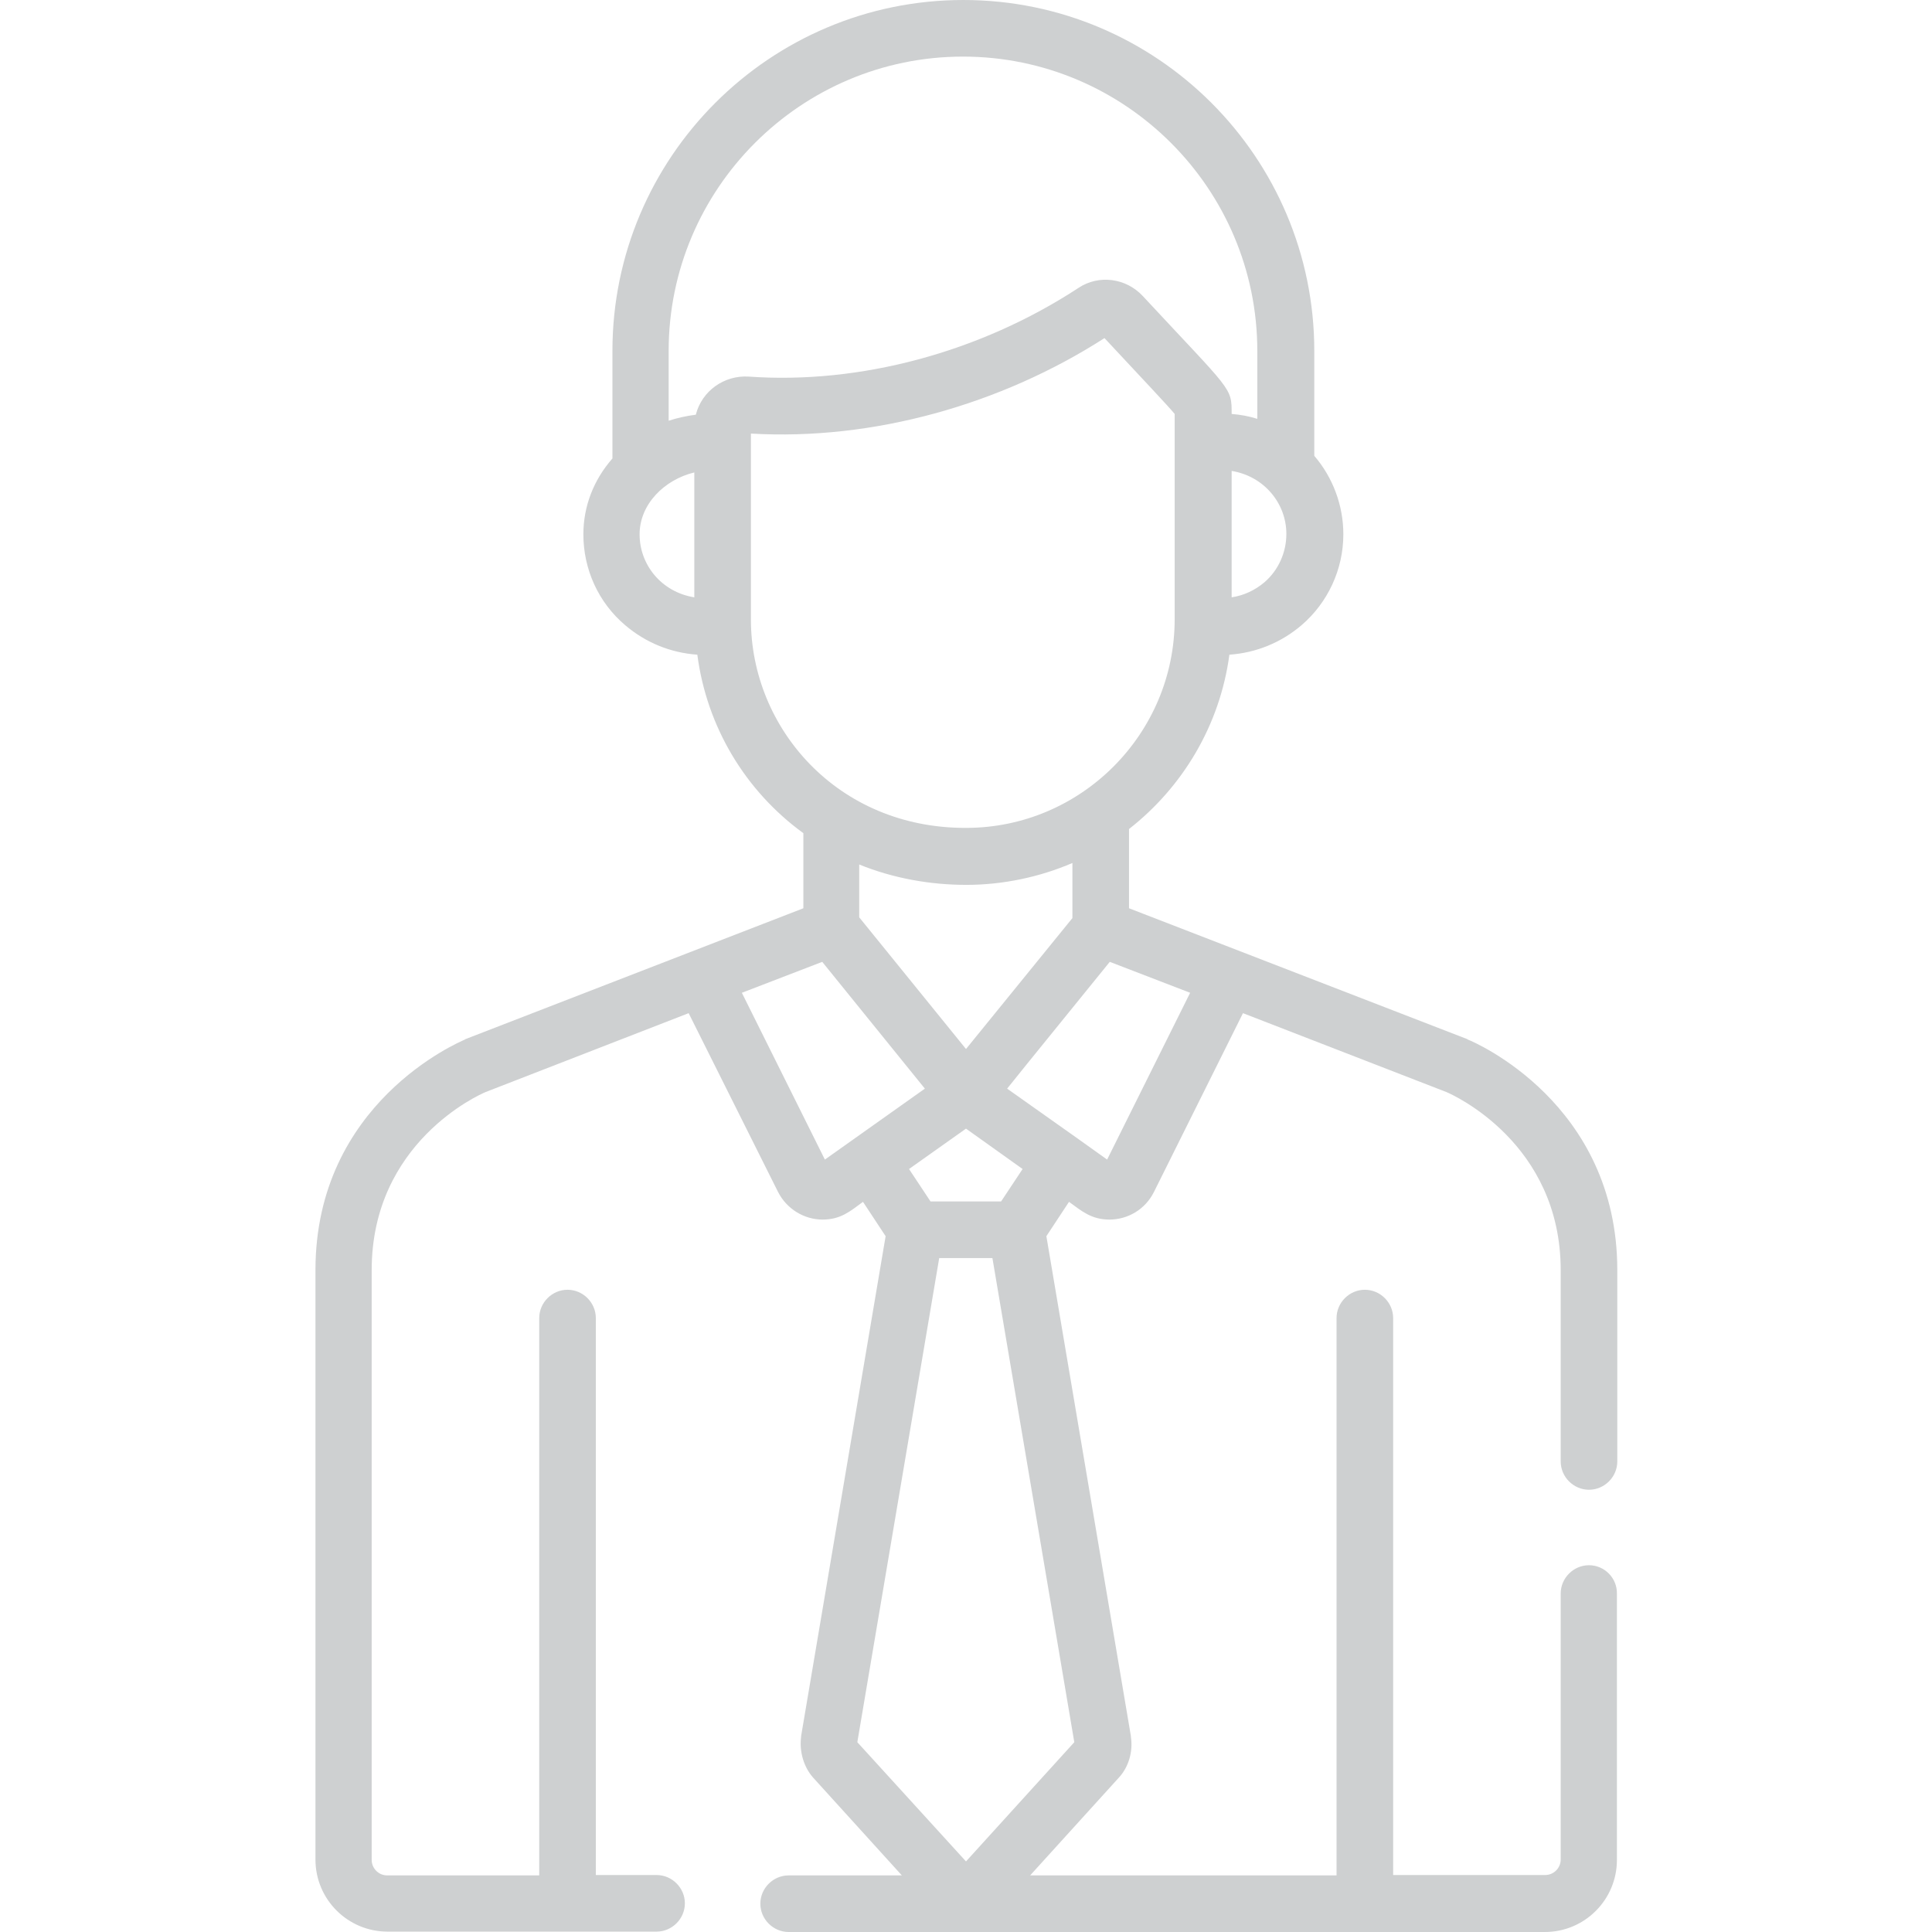 <?xml version="1.0" encoding="UTF-8"?> <svg xmlns="http://www.w3.org/2000/svg" viewBox="0 0 512 512"> <path d="M421.1 414.8c-4.1 0-7.5 3.4-7.5 7.5v70.5c0 2.3-1.9 4.1-4.1 4.1h-40.3V349.3c0-4.1-3.4-7.5-7.5-7.5s-7.5 3.4-7.5 7.5V497H273l23.5-25.9c2.6-2.8 3.8-6.9 3.2-10.8v-.2l-22.4-132.5 6-9.1c3.3 2.4 5.9 4.7 10.7 4.7 4.9 0 9.5-2.7 11.8-7.3l23.6-47.4 53.9 20.9c1.9.8 30.3 13.6 30.3 47.2v50.7c0 4.1 3.4 7.5 7.5 7.5s7.5-3.4 7.5-7.5v-50.7c0-44.3-38-60.5-39.6-61.1 0 0-.1 0-.1-.1l-89.7-34.7v-21c14.2-11.1 24.1-27.5 26.6-46.2 7.1-.5 13.7-3.2 19.1-7.8 7-6 11.1-14.8 11.1-24.1 0-7.7-2.8-15.1-7.7-20.8V93c0-51.3-41.7-93-93-93s-93 41.7-93 93v28.5c-5 5.7-7.7 12.7-7.7 20.1 0 9.3 4 18.1 11.1 24.1 5.4 4.6 12 7.3 19.1 7.8 2.5 19.1 12.7 36.1 28.1 47.3v19.9l-89.6 34.7s-.1 0-.1.1c-1.6.7-39.6 16.8-39.6 61.1v156.2c0 10.6 8.6 19.1 19.1 19.1H174c4.1 0 7.5-3.4 7.5-7.5s-3.4-7.5-7.5-7.5h-16.1V349.3c0-4.1-3.4-7.5-7.5-7.5s-7.5 3.4-7.5 7.5V497h-40.3c-2.3 0-4.1-1.9-4.1-4.1V336.6c0-33.8 28.5-46.5 30.2-47.2l53.8-20.9 23.7 47.4c2.3 4.5 6.9 7.3 11.8 7.3 4.8 0 7.3-2.2 10.7-4.7l6 9.1-22.4 132.5v.2c-.5 3.9.7 8 3.2 10.8L239 497h-30c-4.1 0-7.5 3.4-7.5 7.5s3.4 7.5 7.5 7.5h200.4c10.6 0 19.1-8.6 19.1-19.1v-70.5c.1-4.2-3.3-7.6-7.4-7.6zM315.4 263.1l-22 44.2c-.5-.4-12.2-8.7-26.5-18.8 6.2-7.7-1.1 1.3 27.2-33.6l21.3 8.2zM271 309.8l-5.7 8.6h-18.7l-5.7-8.6 15.1-10.7 15 10.7zm-43.3-66.7v-14c9.1 3.7 18.9 5.4 28.4 5.4 9.8 0 19.5-2.1 28.1-5.8v14.6L256 278l-28.3-34.9zm113.2-101.6c0 4.9-2.1 9.6-5.8 12.8-2.5 2.1-5.4 3.5-8.7 4v-33.5c8.6 1.4 14.5 8.6 14.5 16.7zM184 158.3c-8.7-1.4-14.5-8.6-14.5-16.7 0-8 6.6-14.5 14.5-16.4v33.1zm.4-48.4c-2.4.3-5.1.9-7.2 1.6V93c0-43 35-78 78-78s78 35 78 78v18c-2.2-.7-4.4-1.1-6.8-1.3 0-7.2.1-5.8-23.6-31.3-4.4-4.7-11.6-5.7-17-2.1-26.1 17.1-58 25.6-87.4 23.5-6.5-.4-12.4 3.8-14 10.1zm14.6 54.3v-49.3c32.4 1.9 66.3-7.7 93.7-25.3 10.9 11.7 16.7 17.8 18.6 20.1v54.4c0 30.4-24.8 55.3-55.3 55.3-34.1.1-57-26.5-57-55.2zm19.6 143.1l-22-44.2 21.3-8.2 27.2 33.6c-13.8 9.8-25.2 17.9-26.5 18.8zm8.6 154.4l21.7-128.3H263l21.7 128.3-28.7 31.6-28.8-31.6z" fill="#ced0d1"></path> </svg> 